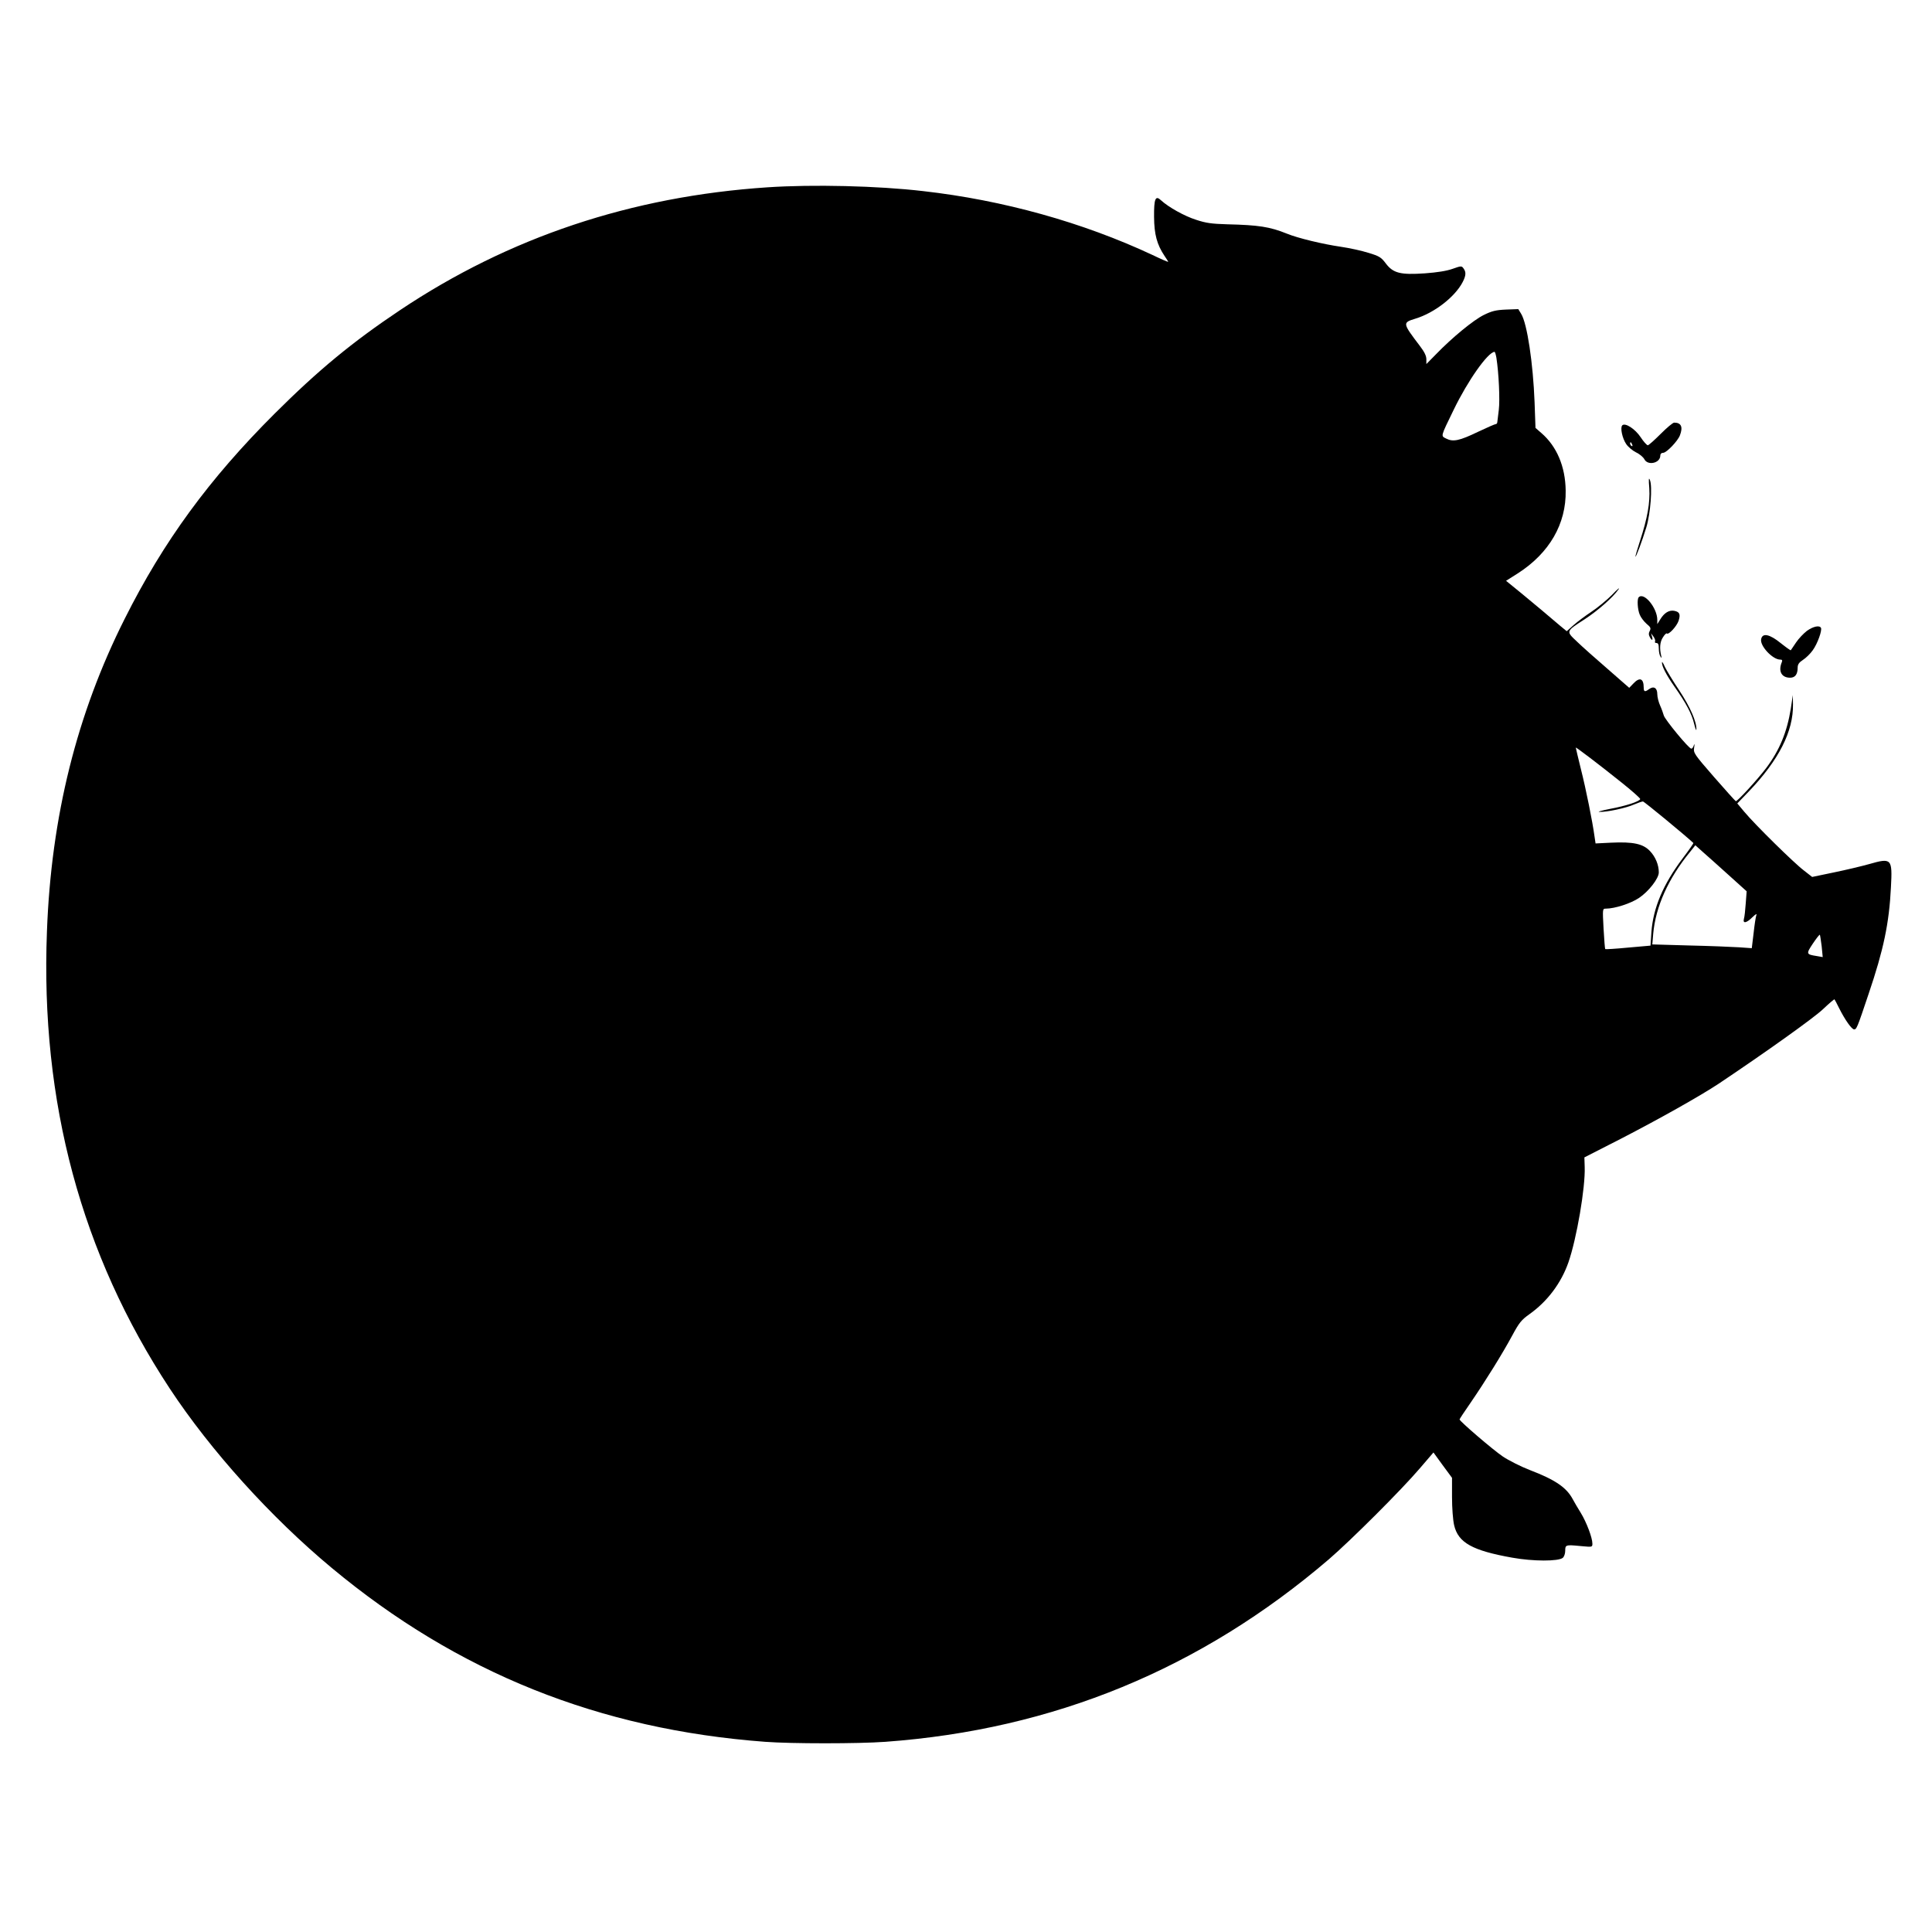 <?xml version="1.0" standalone="no"?>
<!DOCTYPE svg PUBLIC "-//W3C//DTD SVG 20010904//EN"
 "http://www.w3.org/TR/2001/REC-SVG-20010904/DTD/svg10.dtd">
<svg version="1.0" xmlns="http://www.w3.org/2000/svg"
 width="1280pt" height="1280pt" viewBox="0 0 1280 1280"
 preserveAspectRatio="xMidYMid meet">
<g transform="translate(0,1280) scale(0.1,-0.1)"
fill="#000000" stroke="none">
<path d="M5085 11559 c-902 -60 -1713 -331 -2435 -814 -317 -212 -542 -398
-830 -685 -434 -433 -737 -847 -994 -1360 -317 -630 -487 -1310 -515 -2071
-44 -1131 228 -2139 814 -3029 271 -411 669 -852 1073 -1188 834 -694 1772
-1070 2872 -1152 174 -13 615 -13 795 0 1115 81 2091 483 2940 1210 147 127
479 458 601 601 l91 106 61 -84 62 -84 0 -127 c0 -73 6 -152 14 -187 27 -116
121 -168 385 -215 139 -25 306 -25 335 -1 9 8 16 28 16 47 0 32 4 36 40 36 3
0 35 -2 73 -6 65 -6 67 -6 67 17 0 39 -39 142 -77 204 -20 32 -44 73 -54 92
-41 76 -115 127 -282 191 -60 23 -141 64 -180 90 -64 43 -287 234 -287 246 0
3 33 53 74 112 98 143 211 325 275 444 46 85 60 103 115 142 118 84 209 205
257 342 55 158 113 497 108 632 l-2 64 239 122 c258 133 528 285 652 367 315
211 629 435 690 493 40 38 74 67 76 65 2 -2 16 -29 31 -59 38 -76 83 -140 99
-140 16 0 20 8 96 235 99 292 136 467 148 707 10 190 5 196 -145 153 -50 -14
-155 -39 -233 -55 l-144 -30 -55 43 c-64 48 -325 305 -394 388 l-47 56 76 79
c199 208 296 399 293 578 l-1 61 -13 -87 c-25 -157 -74 -277 -164 -397 -56
-74 -192 -223 -201 -219 -4 2 -69 74 -144 160 -133 153 -137 159 -132 195 4
23 3 29 -2 15 -4 -13 -11 -23 -17 -22 -17 1 -175 193 -182 220 -4 14 -14 43
-24 65 -10 22 -19 56 -19 76 0 42 -24 56 -55 33 -27 -20 -35 -17 -35 10 0 62
-27 72 -69 27 l-27 -28 -143 125 c-79 68 -171 150 -204 182 -73 69 -74 66 53
148 87 57 186 144 223 197 12 17 -8 1 -43 -36 -36 -36 -97 -86 -135 -111 -39
-26 -92 -65 -118 -88 l-47 -42 -46 38 c-82 70 -151 128 -254 213 l-102 83 79
50 c208 134 320 327 316 548 -2 159 -59 293 -161 381 l-39 34 -6 170 c-10 259
-49 521 -89 586 l-19 31 -82 -3 c-68 -3 -94 -10 -147 -36 -67 -33 -209 -149
-317 -261 l-63 -64 0 32 c0 22 -13 49 -43 88 -116 153 -116 154 -29 181 125
38 262 144 313 243 22 43 23 66 5 90 -12 17 -16 17 -72 -3 -39 -14 -102 -24
-184 -30 -162 -11 -210 1 -259 66 -30 40 -42 48 -115 70 -44 14 -127 32 -182
40 -118 17 -285 57 -358 87 -114 46 -188 57 -396 62 -102 3 -140 8 -206 30
-76 24 -182 83 -232 129 -37 35 -47 11 -46 -111 1 -115 19 -182 69 -257 14
-20 25 -38 25 -40 0 -2 -47 18 -105 46 -462 216 -989 363 -1520 423 -301 35
-730 45 -1030 25z m4829 -1129 c16 -102 24 -280 16 -345 -5 -38 -9 -76 -10
-82 0 -7 -5 -13 -11 -13 -5 0 -58 -23 -117 -51 -122 -59 -165 -68 -210 -45
-37 19 -40 8 49 191 94 194 225 379 270 384 4 1 9 -17 13 -39z m825 -2811 c72
-57 129 -108 128 -113 -5 -16 -97 -46 -200 -65 -56 -11 -88 -20 -70 -20 49 -2
178 26 229 49 26 11 52 20 59 20 8 0 282 -226 334 -275 2 -2 -30 -48 -71 -102
-130 -173 -195 -328 -207 -488 l-6 -90 -148 -13 c-82 -8 -150 -12 -152 -10 -2
2 -7 63 -11 136 -7 131 -7 132 15 132 59 0 165 34 220 71 64 43 131 129 131
169 0 50 -22 103 -58 141 -46 49 -112 63 -259 56 l-102 -5 -7 47 c-13 96 -56
311 -90 445 -19 77 -34 141 -34 143 0 5 153 -111 299 -228z m711 -614 l122
-110 -6 -80 c-3 -44 -8 -90 -12 -102 -9 -34 17 -29 56 10 23 22 31 26 26 13
-4 -11 -12 -64 -18 -119 l-12 -99 -85 6 c-48 3 -196 9 -330 12 l-244 7 6 71
c16 179 100 367 245 543 l34 43 48 -43 c26 -23 103 -91 170 -152z m619 -474
l7 -72 -40 7 c-70 11 -71 14 -25 83 23 34 43 60 46 58 2 -3 7 -37 12 -76z"/>
<path d="M11002 9925 c-41 -41 -79 -75 -85 -75 -7 1 -28 24 -47 53 -37 56
-103 98 -122 79 -15 -15 0 -86 26 -124 12 -18 41 -43 65 -55 24 -11 48 -32 55
-45 22 -45 106 -27 106 24 0 11 7 18 19 18 22 0 97 78 111 116 21 55 9 84 -38
84 -9 0 -49 -34 -90 -75z m-188 -71 c3 -8 2 -12 -4 -9 -6 3 -10 10 -10 16 0
14 7 11 14 -7z"/>
<path d="M10927 9565 c6 -94 -12 -197 -62 -350 -18 -55 -31 -101 -30 -103 4
-5 43 99 72 193 28 91 42 273 24 315 -8 19 -9 6 -4 -55z"/>
<path d="M10857 8843 c-12 -11 -8 -82 7 -116 7 -18 28 -45 45 -60 27 -22 30
-30 21 -47 -8 -14 -8 -26 0 -40 14 -27 23 -25 15 3 l-7 22 17 -23 c9 -12 13
-27 10 -32 -3 -6 1 -10 9 -10 12 0 16 -10 16 -37 0 -21 5 -45 11 -53 8 -12 9
-11 5 5 -12 49 -9 92 11 122 11 18 23 30 26 26 12 -11 66 48 78 84 14 43 7 59
-28 66 -34 7 -67 -13 -93 -56 l-20 -32 0 28 c0 79 -88 186 -123 150z"/>
<path d="M11972 8621 c-22 -17 -55 -51 -73 -78 -18 -26 -33 -50 -35 -51 -1 -2
-31 19 -66 47 -74 60 -122 70 -130 26 -9 -44 76 -135 126 -135 13 0 16 -4 11
-17 -25 -60 -2 -103 55 -103 33 0 50 22 50 67 0 21 9 34 35 51 19 12 49 41 65
64 31 42 64 134 54 149 -11 18 -52 8 -92 -20z"/>
<path d="M11011 8412 c-2 -25 29 -84 82 -160 78 -111 115 -180 131 -247 8 -33
15 -50 15 -38 2 51 -41 149 -113 258 -42 63 -85 134 -96 157 -10 24 -19 37
-19 30z"/>
</g>
</svg>
